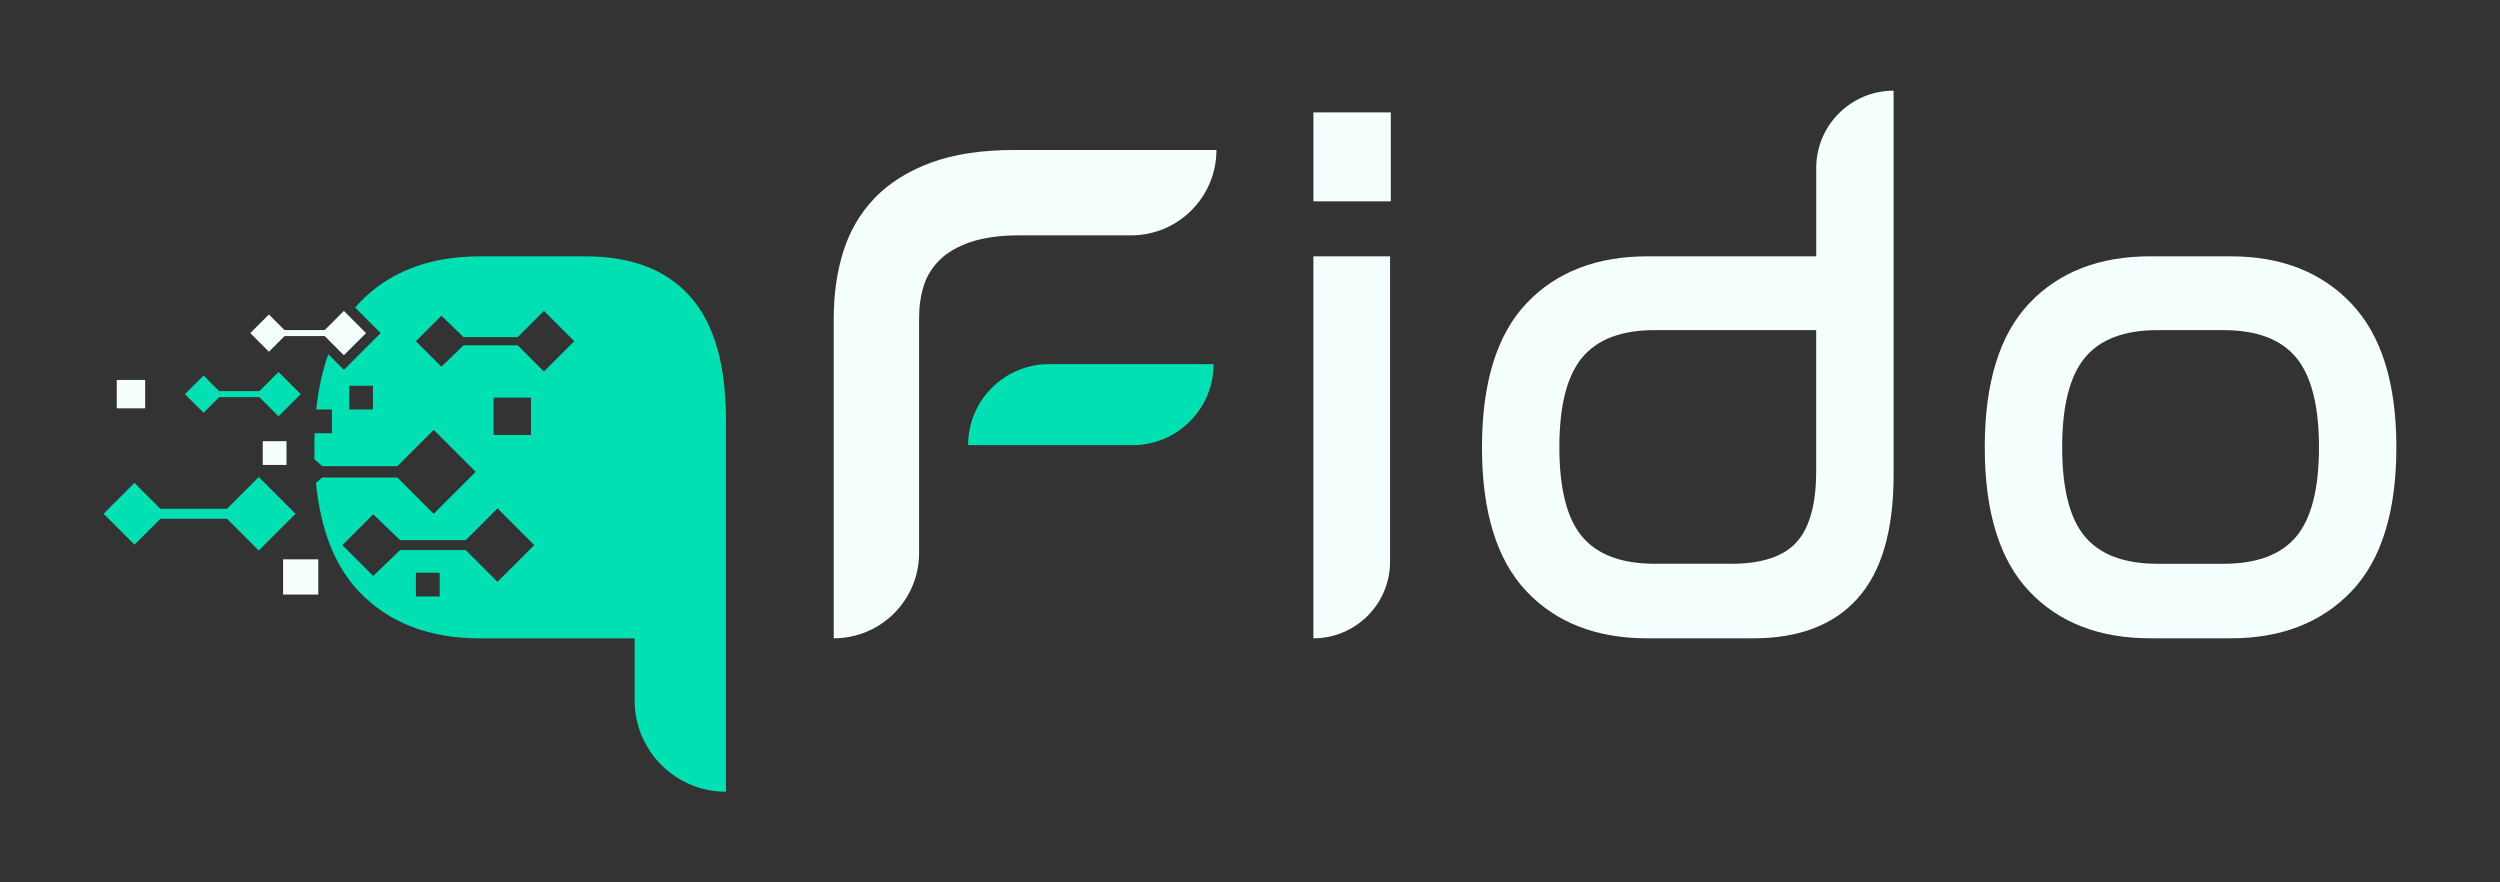 <?xml version="1.0" encoding="UTF-8"?> <svg xmlns="http://www.w3.org/2000/svg" id="Layer_1" data-name="Layer 1" viewBox="0 0 1020 360"><rect x="0" y="0" width="1020" height="360" fill="#333333" stroke="none"/><defs><style> .cls-1 { fill: #01e0b2; } .cls-2 { fill: #f5fffd; } </style></defs><path class="cls-1" d="M394.98,181.62h67.1c18.26,0,33.06-14.8,33.06-33.06h0s-67.1,0-67.1,0c-18.26,0-33.06,14.8-33.06,33.06h0Z"></path><path class="cls-2" d="M413.66,61.2c-13.19,0-24.45,1.72-33.8,5.16-9.35,3.45-16.97,8.22-22.87,14.32-5.9,6.1-10.18,13.33-12.84,21.69-2.66,8.37-3.99,17.56-3.99,27.6v130.46h0c19.24,0,34.83-15.59,34.83-34.83v-95.93c0-4.72.64-9.1,1.92-13.13,1.28-4.03,3.49-7.57,6.64-10.63,3.14-3.05,7.38-5.46,12.69-7.23,5.31-1.77,11.9-2.66,19.78-2.66h45.46c19.23,0,34.83-15.59,34.83-34.83h0s-82.65,0-82.65,0Z"></path><path class="cls-2" d="M567.45,45.85v36.3h-31.58v-36.3h31.58ZM567.15,104.58v124.56c0,17.28-14.01,31.29-31.29,31.29h0V104.58h31.29Z"></path><path class="cls-2" d="M772.59,36.99v156.74c0,22.63-4.87,39.41-14.61,50.33-9.74,10.92-23.96,16.38-42.65,16.38h-43.09c-20.86,0-37.34-6.39-49.44-19.19-12.1-12.79-18.15-32.37-18.15-58.74s6.05-45.94,18.15-58.74c12.1-12.79,28.58-19.19,49.44-19.19h68.78v-36.01c0-17.44,14.14-31.58,31.58-31.58h0ZM706.17,230.03c12.59,0,21.55-2.95,26.86-8.86,5.31-5.9,7.97-15.54,7.97-28.93v-57.56h-65.82c-13.58,0-23.47,3.74-29.66,11.21-6.2,7.48-9.3,19.68-9.3,36.6s3.1,29.08,9.3,36.45c6.2,7.38,16.09,11.07,29.66,11.07h30.99Z"></path><path class="cls-2" d="M910.13,104.58c20.66,0,37.09,6.45,49.29,19.33,12.2,12.89,18.3,32.42,18.3,58.59s-6.1,45.95-18.3,58.74c-12.2,12.79-28.63,19.19-49.29,19.19h-32.76c-20.86,0-37.34-6.39-49.44-19.19-12.1-12.79-18.15-32.37-18.15-58.74s6.05-45.94,18.15-58.74c12.1-12.79,28.58-19.19,49.44-19.19h32.76ZM880.32,134.69c-13.58,0-23.47,3.74-29.66,11.21-6.2,7.48-9.3,19.68-9.3,36.6s3.1,29.08,9.3,36.45c6.2,7.38,16.09,11.07,29.66,11.07h26.86c13.58,0,23.47-3.69,29.66-11.07,6.2-7.38,9.3-19.53,9.3-36.45s-3.1-29.12-9.3-36.6c-6.2-7.48-16.09-11.21-29.66-11.21h-26.86Z"></path><polygon class="cls-1" points="120.57 209.62 105.58 194.63 92.61 207.59 58.17 207.59 65.81 207.96 54.87 197.02 42.27 209.62 54.87 222.22 65.81 211.28 58.17 211.65 92.61 211.65 105.58 224.61 120.57 209.62"></polygon><polygon class="cls-1" points="122.68 160.81 113.63 151.77 105.81 159.59 85.03 159.59 89.65 159.81 83.05 153.21 75.45 160.81 83.05 168.41 89.65 161.81 85.03 162.04 105.81 162.04 113.63 169.86 122.68 160.81"></polygon><polygon class="cls-2" points="149.35 135.9 140.3 126.86 132.48 134.68 112.67 134.68 116.32 134.9 109.72 128.3 102.12 135.9 109.72 143.5 116.32 136.9 112.67 137.12 132.48 137.12 140.3 144.94 149.35 135.9"></polygon><rect class="cls-2" x="107.2" y="180" width="9.69" height="9.69"></rect><rect class="cls-2" x="115.5" y="228.21" width="14.36" height="14.36"></rect><rect class="cls-2" x="47.64" y="155.02" width="11.58" height="11.58"></rect><path class="cls-1" d="M281.58,120.97c-9.74-10.92-23.96-16.38-42.65-16.38h-43.09c-20.86,0-37.34,6.4-49.44,19.19-.52.55-1.01,1.13-1.51,1.7l10.42,10.42-15,15-6.35-6.35c-2.41,6.65-4.04,14.16-4.93,22.52h6.39v9.69h-7.07c-.07,1.88-.11,3.79-.11,5.75,0,1.65.02,3.28.07,4.88l3.21,2.79h30.61l14.81-14.81,17.13,17.13-17.13,17.13-14.81-14.81h-30.61l-2.6,2.18c1.88,19.18,7.7,33.94,17.47,44.26,12.1,12.79,28.58,19.19,49.44,19.19h63.1v25.32c0,20.58,16.68,37.26,37.26,37.26v-151.72c0-22.63-4.87-39.41-14.61-50.33ZM152.16,167.07h-9.69v-9.69h9.69v9.69ZM179.38,243.36h-9.69v-9.69h9.69v9.69ZM202.99,237.41l-12.97-12.97h-26.8l-10.94,10.57-12.6-12.6,12.6-12.6,10.94,10.57h26.8l12.97-12.97,14.99,14.99-14.99,14.99ZM201.39,177.49v-15.27h15.27v15.27h-15.27ZM221.93,151.6l-10.7-10.7h-22.11l-9.03,8.72-10.4-10.4,10.4-10.4,9.03,8.72h22.11l10.7-10.7,12.37,12.37-12.37,12.37Z"></path></svg> 